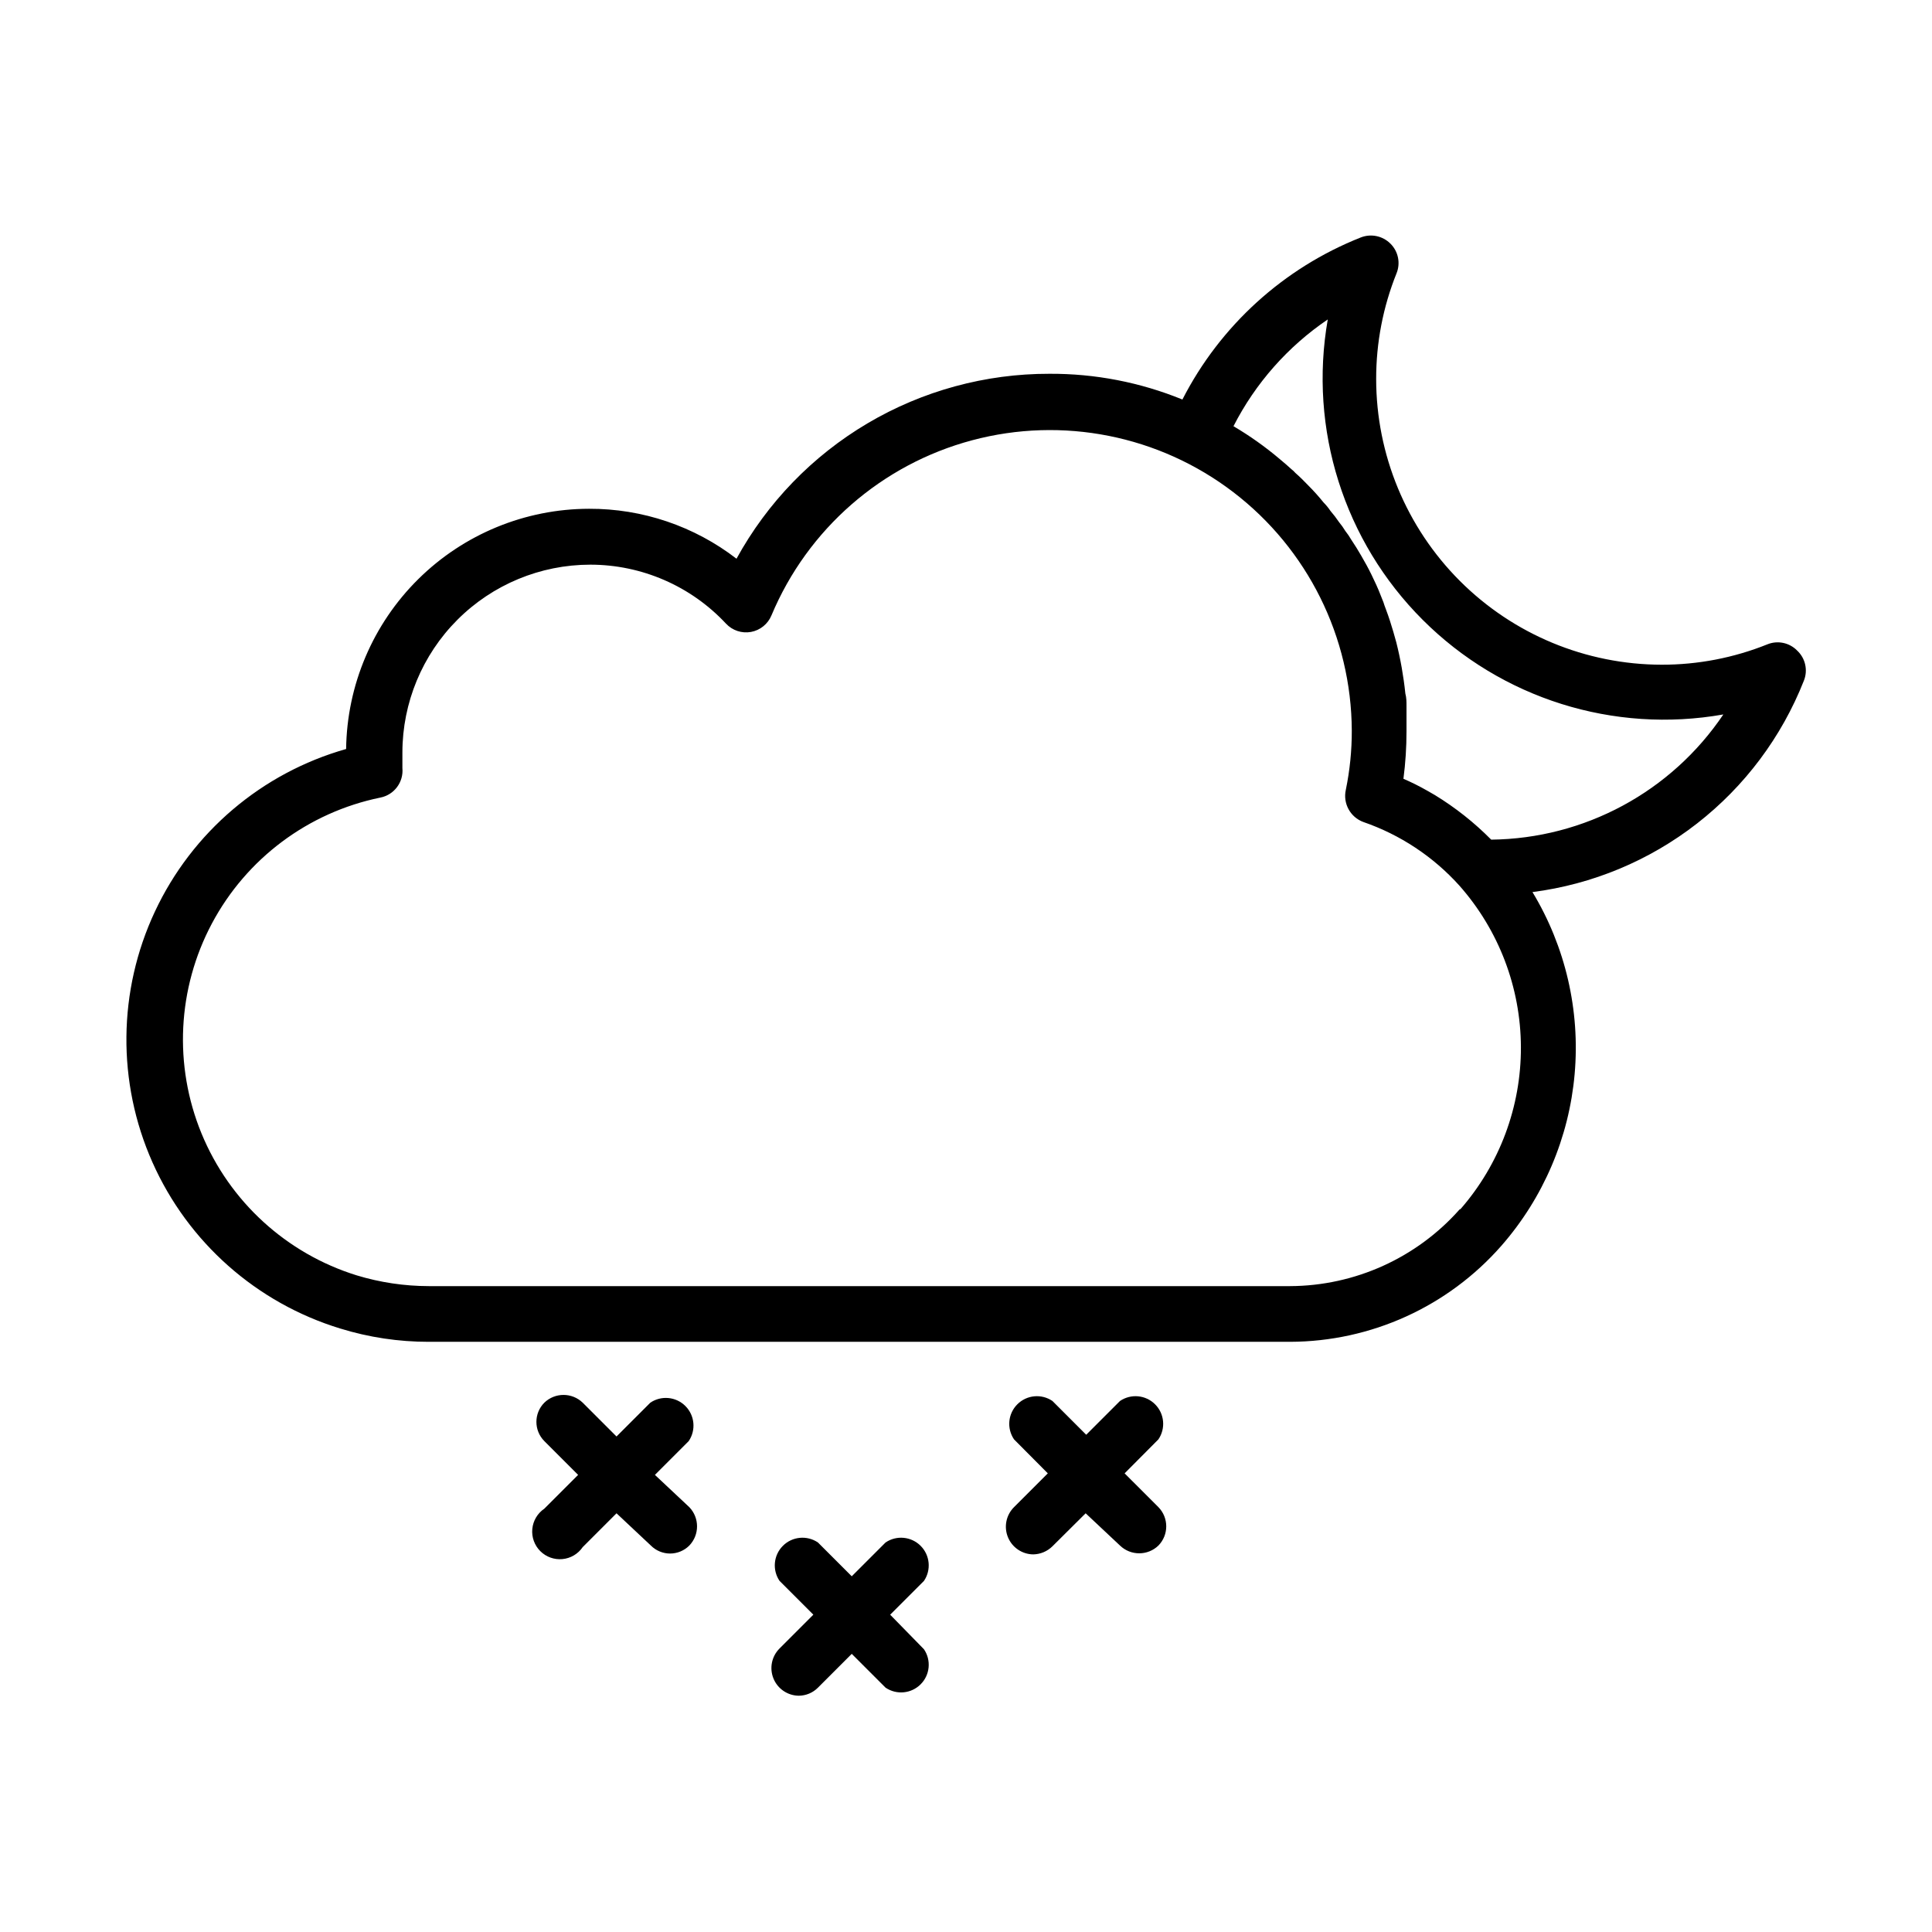 <?xml version="1.0" encoding="UTF-8"?>
<!-- The Best Svg Icon site in the world: iconSvg.co, Visit us! https://iconsvg.co -->
<svg fill="#000000" width="800px" height="800px" version="1.1" viewBox="144 144 512 512" xmlns="http://www.w3.org/2000/svg">
 <g>
  <path d="m620.25 316.39c-2.055-2.094-5.172-2.738-7.887-1.629-8.898 3.574-18.402 5.406-27.992 5.394-20.07-0.027-39.309-8.016-53.496-22.211-14.188-14.199-22.164-33.441-22.176-53.512-0.012-9.59 1.82-19.094 5.394-27.992 1.109-2.715 0.465-5.832-1.629-7.887-2.059-2.047-5.133-2.688-7.836-1.629-20.453 8.102-37.258 23.367-47.277 42.953-11.191-4.57-23.176-6.887-35.266-6.82-16.945-0.027-33.586 4.508-48.176 13.129-14.586 8.625-26.582 21.016-34.727 35.879-11.195-8.633-24.945-13.289-39.082-13.234-16.941 0.027-33.195 6.719-45.242 18.633-12.047 11.914-18.918 28.09-19.133 45.031-22.332 6.328-40.816 22.035-50.664 43.055-9.848 21.016-10.09 45.273-0.66 66.48 9.43 21.207 27.598 37.281 49.797 44.051 7.582 2.34 15.473 3.523 23.41 3.512h228.29c21.445-0.059 41.832-9.328 55.977-25.445 11.141-12.73 17.941-28.672 19.422-45.523 1.484-16.852-2.434-33.734-11.176-48.215 15.895-2.047 30.953-8.32 43.598-18.168 12.648-9.844 22.422-22.902 28.309-37.812 1.141-2.789 0.43-5.992-1.781-8.039zm-89.414 148.09c-11.395 12.875-27.742 20.281-44.934 20.355h-228.29c-6.469-0.012-12.898-0.973-19.086-2.852-18.621-5.781-33.699-19.566-41.121-37.598-7.418-18.035-6.41-38.438 2.754-55.652 9.164-17.215 25.523-29.445 44.629-33.363 3.676-0.715 6.207-4.106 5.852-7.836v-4.121c0.012-13.195 5.262-25.848 14.594-35.18 9.328-9.332 21.98-14.578 35.176-14.59 13.641-0.004 26.672 5.652 35.98 15.621 1.688 1.816 4.188 2.648 6.629 2.207 2.441-0.445 4.488-2.102 5.43-4.394 9.578-22.867 29.215-40.004 53.168-46.398 23.953-6.391 49.52-1.316 69.215 13.742 19.695 15.059 31.297 38.398 31.406 63.191 0.016 5.262-0.516 10.516-1.574 15.672-0.82 3.609 1.16 7.266 4.629 8.551 9.77 3.371 18.527 9.164 25.445 16.844 10.461 11.816 16.262 27.035 16.32 42.816 0.055 15.781-5.637 31.043-16.016 42.934zm8.348-97.965c-4.473-4.523-9.48-8.488-14.91-11.805l-2.035-1.172h-0.004c-2.043-1.168-4.148-2.219-6.309-3.152 0.543-4.168 0.816-8.367 0.812-12.57v-6.719c0-1.121 0-2.188-0.305-3.309-0.473-4.562-1.273-9.086-2.391-13.535-0.508-1.883-1.07-3.816-1.68-5.699-0.355-1.02-0.66-2.035-1.07-3.055-0.406-1.02-0.457-1.273-0.66-1.883l-0.711-1.781c-0.711-1.883-1.578-3.715-2.441-5.496s-1.832-3.512-2.75-5.09c-0.812-1.426-1.68-2.801-2.594-4.172h-0.004c-0.48-0.84-1.023-1.637-1.625-2.391-0.484-0.809-1.027-1.574-1.629-2.293-0.707-1.043-1.469-2.047-2.293-3-0.539-0.801-1.152-1.551-1.832-2.238-1.242-1.547-2.566-3.023-3.969-4.43-1.121-1.172-2.289-2.34-3.512-3.41-0.285-0.34-0.609-0.648-0.965-0.914-1.02-0.918-2.035-1.832-3.106-2.695v-0.004c-3.848-3.262-7.969-6.191-12.316-8.754 5.812-11.387 14.406-21.117 24.988-28.293-5.102 29.059 4.293 58.777 25.172 79.625 20.875 20.848 50.609 30.199 79.66 25.055-13.805 20.504-36.809 32.91-61.523 33.18z"/>
  <path d="m450.99 543.41c2.769 2.828 2.769 7.348 0 10.18-2.836 2.738-7.336 2.738-10.176 0l-9.109-8.551-8.805 8.754c-1.359 1.34-3.18 2.102-5.09 2.137-2.949-0.035-5.594-1.836-6.703-4.57-1.113-2.734-0.477-5.867 1.617-7.949l8.957-8.957-8.957-9.008c-1.973-2.91-1.605-6.809 0.883-9.293 2.484-2.488 6.383-2.856 9.293-0.883l8.957 8.957 8.957-8.957c2.91-1.973 6.809-1.605 9.293 0.883 2.488 2.484 2.856 6.383 0.883 9.293l-8.957 9.008z"/>
  <path d="m326.67 543.41c2.738 2.84 2.738 7.34 0 10.18-1.348 1.352-3.18 2.113-5.09 2.113s-3.742-0.762-5.09-2.113l-9.109-8.551-8.957 8.957c-1.227 1.809-3.195 2.977-5.371 3.18-2.176 0.207-4.332-0.566-5.875-2.113-1.547-1.543-2.32-3.699-2.113-5.875 0.207-2.176 1.375-4.144 3.184-5.371l8.957-8.957-8.957-8.957c-2.797-2.816-2.797-7.359 0-10.176 2.836-2.742 7.336-2.742 10.176 0l8.957 8.957 8.957-8.957c2.91-1.973 6.809-1.602 9.293 0.883 2.488 2.484 2.856 6.387 0.883 9.293l-8.957 8.957z"/>
  <path d="m388.86 581.07c1.973 2.906 1.602 6.809-0.887 9.293-2.484 2.484-6.383 2.856-9.293 0.883l-8.957-8.957-8.957 8.957c-1.348 1.359-3.176 2.125-5.09 2.137-2.949-0.031-5.594-1.832-6.703-4.566-1.113-2.734-0.477-5.867 1.617-7.953l8.957-8.957-8.957-8.957v0.004c-1.973-2.91-1.602-6.809 0.883-9.297 2.484-2.484 6.383-2.856 9.293-0.883l8.957 8.957 8.957-8.957c2.91-1.973 6.809-1.602 9.293 0.883 2.488 2.488 2.859 6.387 0.887 9.297l-8.957 8.957z"/>
 </g>
</svg>